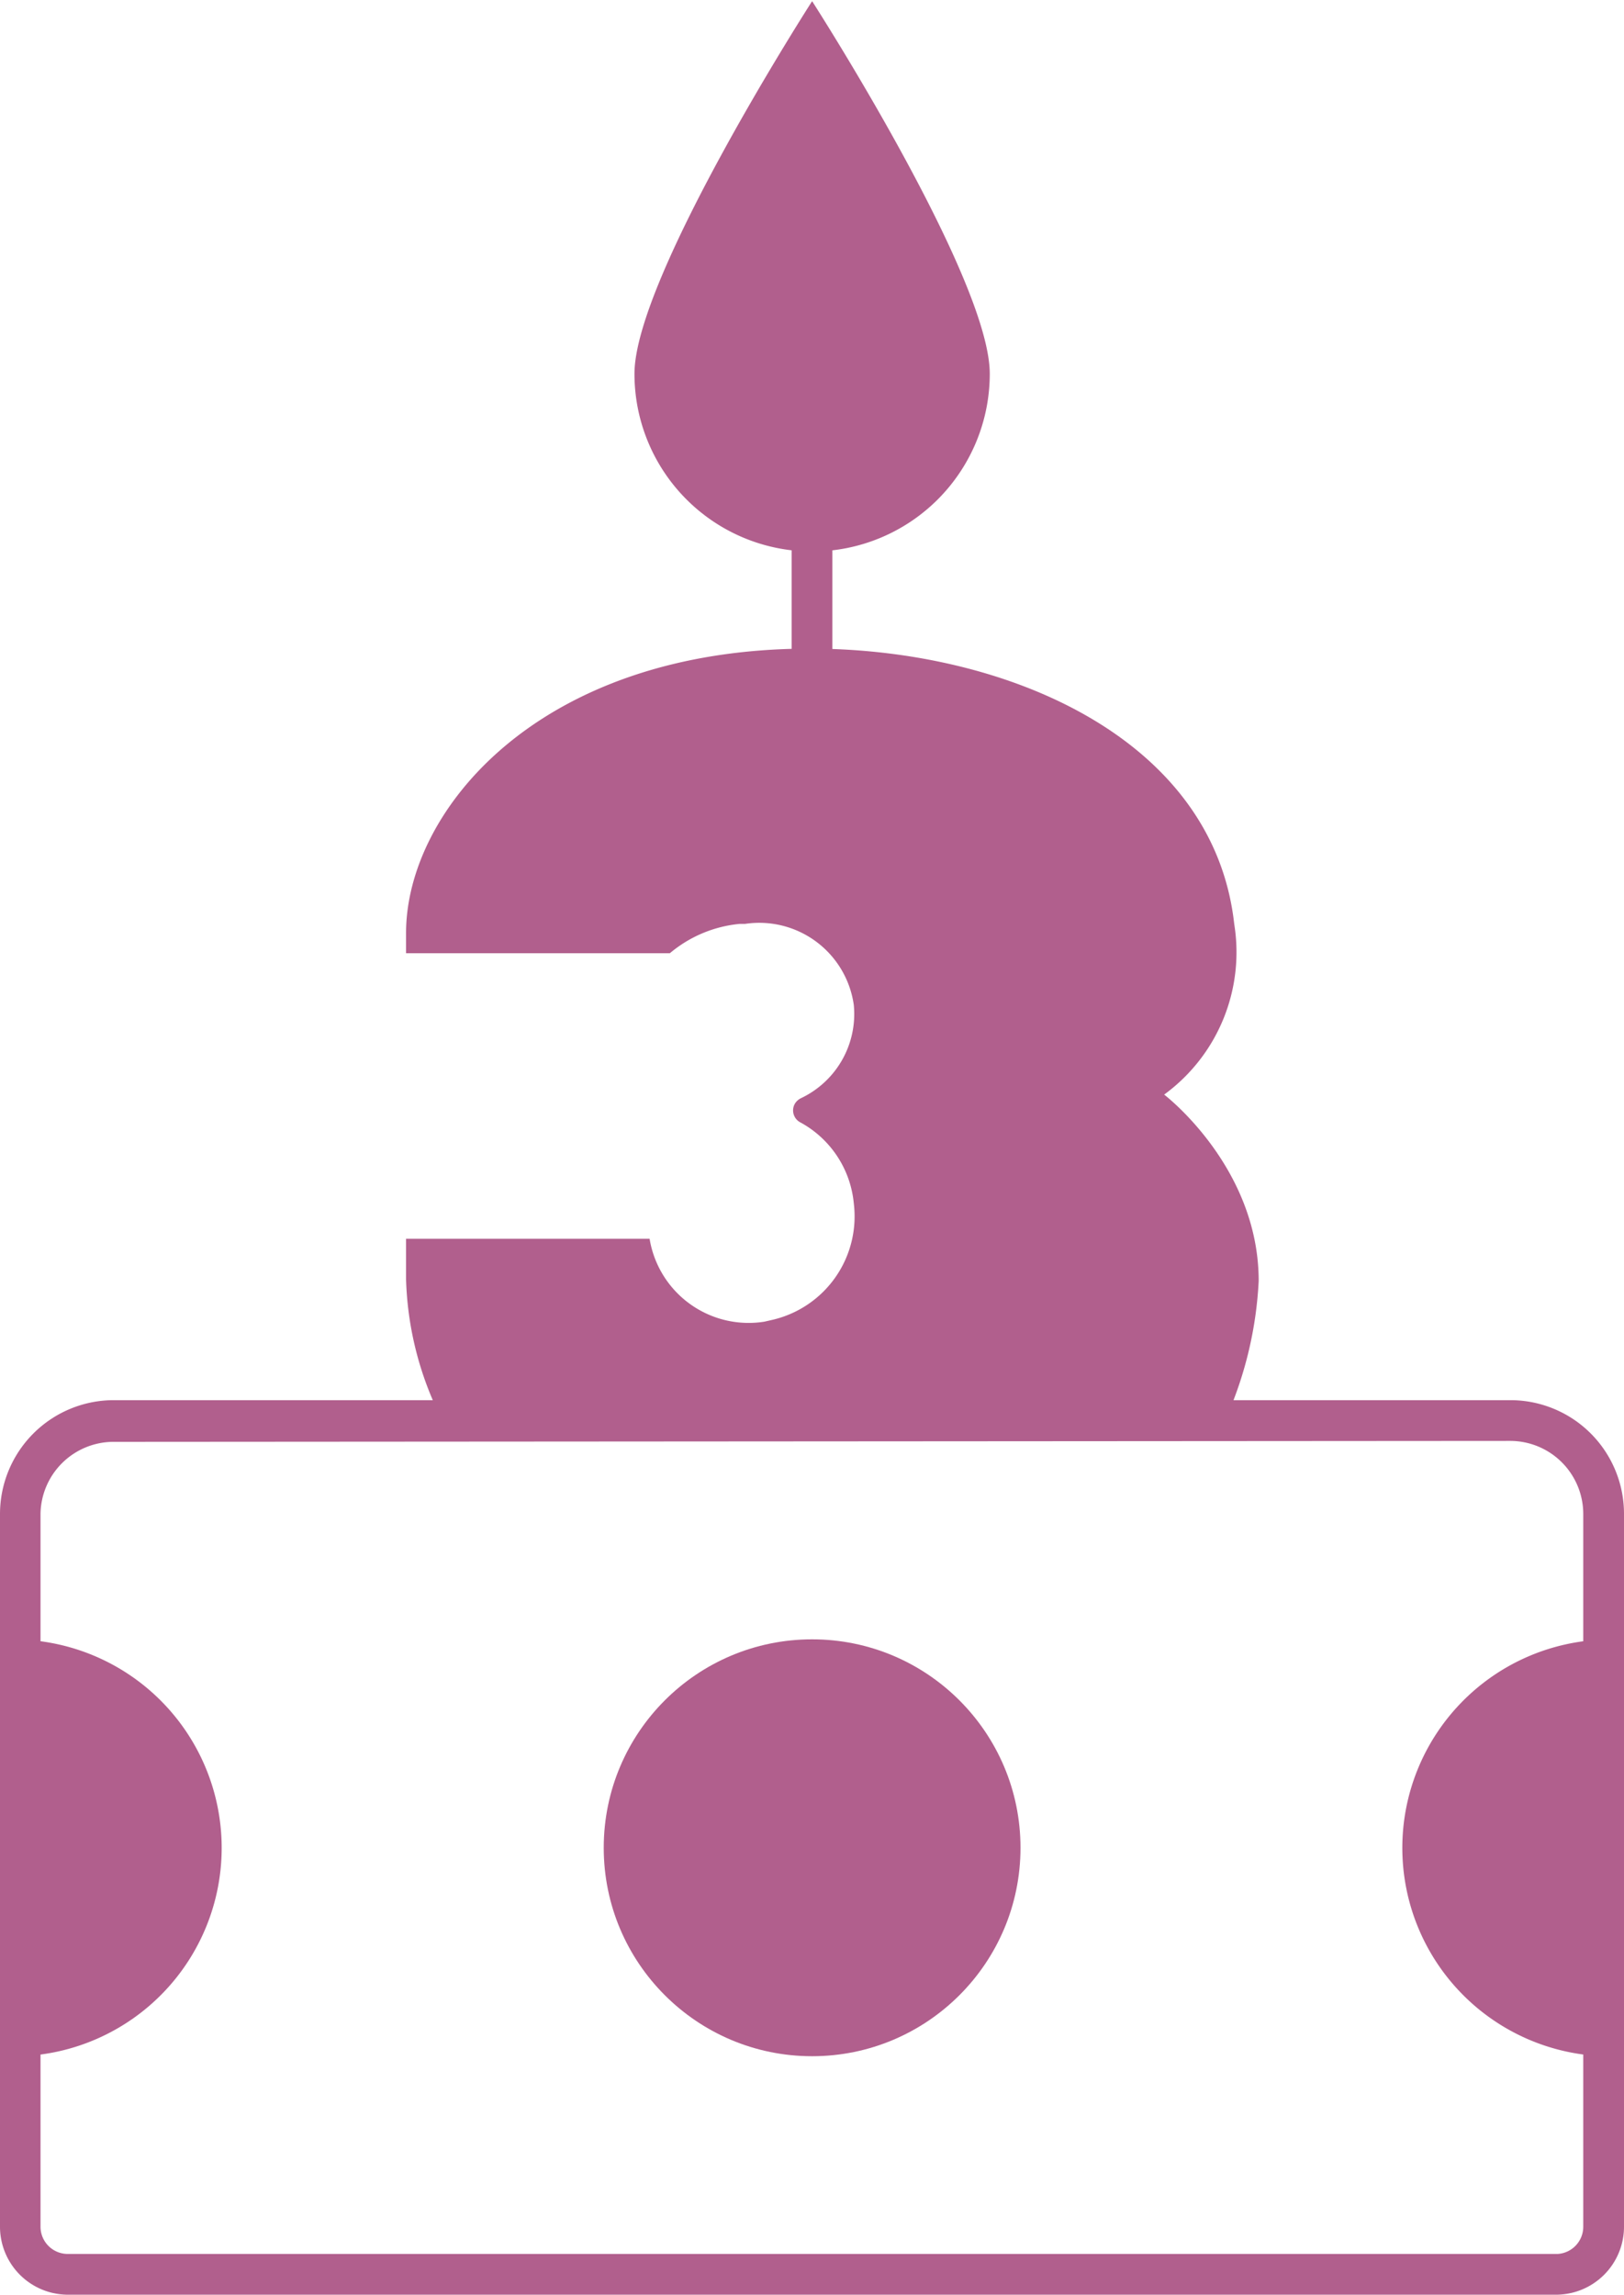 <svg xmlns="http://www.w3.org/2000/svg" viewBox="0 0 69.75 98.53"><defs><style>.cls-1{fill:#b15f8d;}</style></defs><title>Presentación 3 años</title><g id="Capa_2" data-name="Capa 2"><g id="Capa_8" data-name="Capa 8"><path class="cls-1" d="M42.51,16.05a7.63,7.63,0,1,1-15.26,0h0c0-4.14,7.63-16,7.63-16S42.51,11.91,42.51,16.05Z"/><path class="cls-1" d="M34,19.18h1.75v9.59H34Z"/><circle class="cls-1" cx="34.88" cy="79.34" r="8.95"/><path class="cls-1" d="M.87,70.4a8.95,8.95,0,0,1,0,17.89"/><path class="cls-1" d="M68.88,88.29a8.95,8.95,0,0,1,0-17.89"/><path class="cls-1" d="M18.81,60.61a14.16,14.16,0,0,1-1.37-5.68V53.19H27.9a4.31,4.31,0,0,0,4.93,3.56l.35-.08a4.56,4.56,0,0,0,3.49-5,4.43,4.43,0,0,0-2.32-3.49.58.58,0,0,1-.21-.79.63.63,0,0,1,.27-.24,4,4,0,0,0,2.26-4A4.1,4.1,0,0,0,32,39.67l-.23,0a5.45,5.45,0,0,0-3,1.26H17.44v-.87c0-5.23,5.68-12.21,17.34-12.21,8.45,0,17.35,3.85,18.23,11.83A7.57,7.57,0,0,1,50,47s4.06,3.09,4.06,8A16.55,16.55,0,0,1,52.7,60.8"/><path class="cls-1" d="M66.85,98.53H2.9A2.92,2.92,0,0,1,0,95.62V65a4.89,4.89,0,0,1,4.88-4.88h60A4.88,4.88,0,0,1,69.75,65V95.62a2.92,2.92,0,0,1-2.9,2.91Zm-62-36.62A3.14,3.14,0,0,0,1.74,65V95.62A1.17,1.17,0,0,0,2.9,96.78h64A1.17,1.17,0,0,0,68,95.62V65a3.14,3.14,0,0,0-3.14-3.13Z"/></g></g></svg>